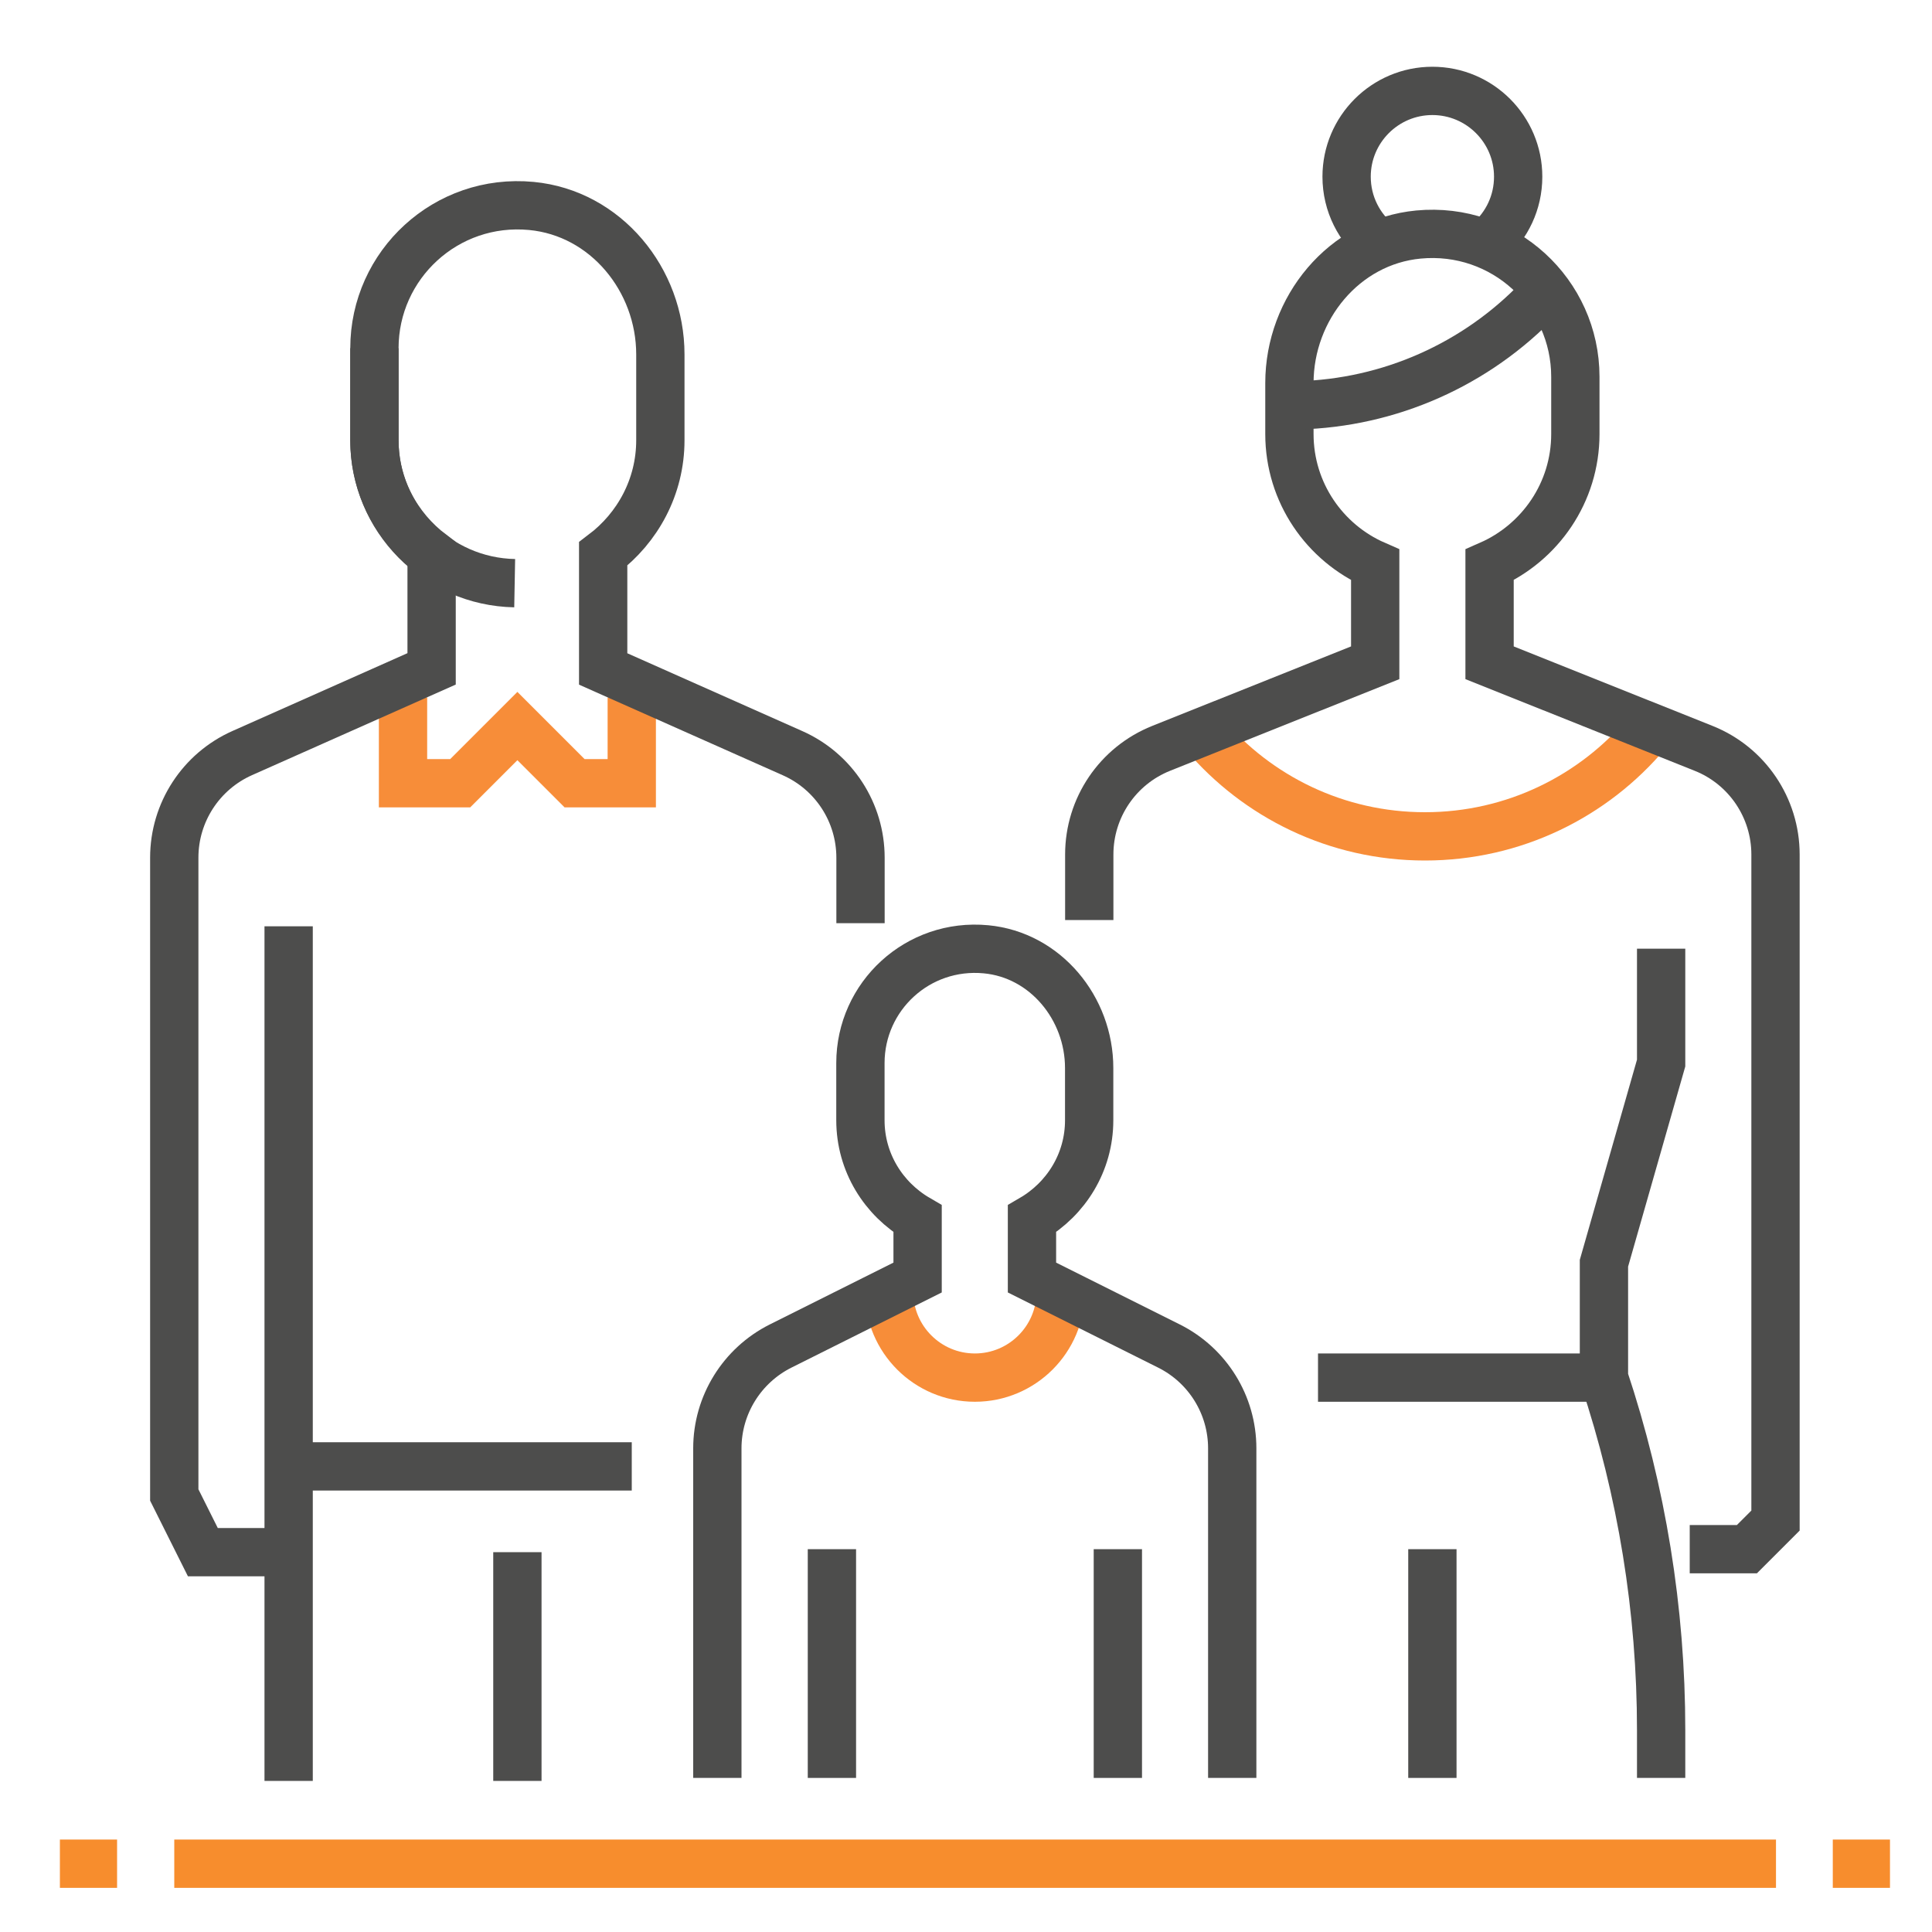 <?xml version="1.0" encoding="utf-8"?>
<!-- Generator: Adobe Illustrator 23.0.2, SVG Export Plug-In . SVG Version: 6.00 Build 0)  -->
<svg version="1.1" id="Layer_1" xmlns="http://www.w3.org/2000/svg" xmlns:xlink="http://www.w3.org/1999/xlink" x="0px" y="0px"
	 viewBox="0 0 200 200" style="enable-background:new 0 0 200 200;" xml:space="preserve">
<style type="text/css">
	.st0{fill:none;stroke:#F78D39;stroke-width:5;stroke-miterlimit:10;}
	.st1{fill:none;stroke:#4D4D4C;stroke-width:5;stroke-miterlimit:10;}
	.st2{fill:none;stroke:#F78D2D;stroke-width:5;stroke-miterlimit:10;}
</style>
<g id="Family_Law_v2">
	<g>
		<g>
			<path class="st0" d="M109.8,133.73c0,4.9-3.98,8.88-8.88,8.88c-4.9,0-8.88-3.98-8.88-8.88"/>
			<path class="st0" d="M124.67,76.02c5.5,6.46,13.69,10.56,22.84,10.56c9.22,0,17.47-4.16,22.97-10.7"/>
			<path class="st1" d="M154.12,24.98c1.87-1.63,3.04-4.02,3.04-6.69c0-4.9-3.98-8.88-8.88-8.88c-4.9,0-8.88,3.98-8.88,8.88
				c0,2.83,1.32,5.34,3.38,6.97"/>
			<path class="st1" d="M174.92,160.37h5.92c1.16-1.16,1.8-1.8,2.96-2.96V88.46c0-4.84-2.95-9.2-7.44-10.99l-22.16-8.86V58.48
				c5.22-2.29,8.88-7.49,8.88-13.55v-5.92c0-8.65-7.43-15.57-16.25-14.73c-7.7,0.73-13.35,7.64-13.35,15.37v5.28
				c0,6.07,3.66,11.27,8.88,13.55v10.13l-22.16,8.86c-4.5,1.8-7.44,6.15-7.44,10.99v6.78"/>
			<path class="st1" d="M171.96,98.21v11.84l-5.92,20.72v11.84l0,0c3.92,11.76,5.92,24.08,5.92,36.48v4.96"/>
			<path class="st1" d="M160.12,30.13l-1.37,1.37c-6.7,6.7-15.79,10.47-25.27,10.47l0,0"/>
			<line class="st1" x1="148.28" y1="160.37" x2="148.28" y2="184.05"/>
			<g>
				<g>
					<polyline class="st0" points="41.72,72.2 41.72,81.08 47.64,81.08 53.56,75.16 59.48,81.08 65.4,81.08 65.4,72.2 					"/>
					<path class="st1" d="M38.76,36.05v9.52c0,8.08,6.48,14.65,14.52,14.8"/>
					<path class="st1" d="M29.88,160.68H21l-2.96-5.92V88.78c0-4.68,2.76-8.92,7.03-10.82l19.61-8.72v-11.9
						c-3.58-2.7-5.92-6.95-5.92-11.77v-9.52c0-8.65,7.43-15.57,16.25-14.73c7.7,0.73,13.35,7.64,13.35,15.37v8.88
						c0,4.83-2.35,9.07-5.92,11.77v11.91l19.61,8.72c4.28,1.9,7.03,6.14,7.03,10.82v6.78"/>
					<line class="st1" x1="29.88" y1="95.89" x2="29.88" y2="184.36"/>
				</g>
				<line class="st1" x1="29.88" y1="151.8" x2="65.4" y2="151.8"/>
				<line class="st1" x1="53.56" y1="160.68" x2="53.56" y2="184.36"/>
			</g>
			<g>
				<path class="st1" d="M127.56,184.05v-34.12c0-4.48-2.53-8.58-6.55-10.59l-14.18-7.09v-6.08c3.52-2.05,5.92-5.83,5.92-10.2v-5.41
					c0-6.18-4.52-11.71-10.68-12.29c-7.06-0.67-13,4.86-13,11.78v5.92c0,4.37,2.4,8.15,5.92,10.2v6.08l-14.18,7.09
					c-4.01,2.01-6.55,6.11-6.55,10.59v34.12"/>
				<line class="st1" x1="86.12" y1="160.37" x2="86.12" y2="184.05"/>
				<line class="st1" x1="115.72" y1="160.37" x2="115.72" y2="184.05"/>
			</g>
			<g>
				<line class="st2" x1="18.04" y1="192.93" x2="183.85" y2="192.93"/>
				<line class="st2" x1="189.73" y1="192.93" x2="195.65" y2="192.93"/>
				<line class="st2" x1="6.2" y1="192.93" x2="12.12" y2="192.93"/>
			</g>
		</g>
		<line class="st1" x1="166.04" y1="142.61" x2="136.44" y2="142.61"/>
	</g>
</g>
</svg>
